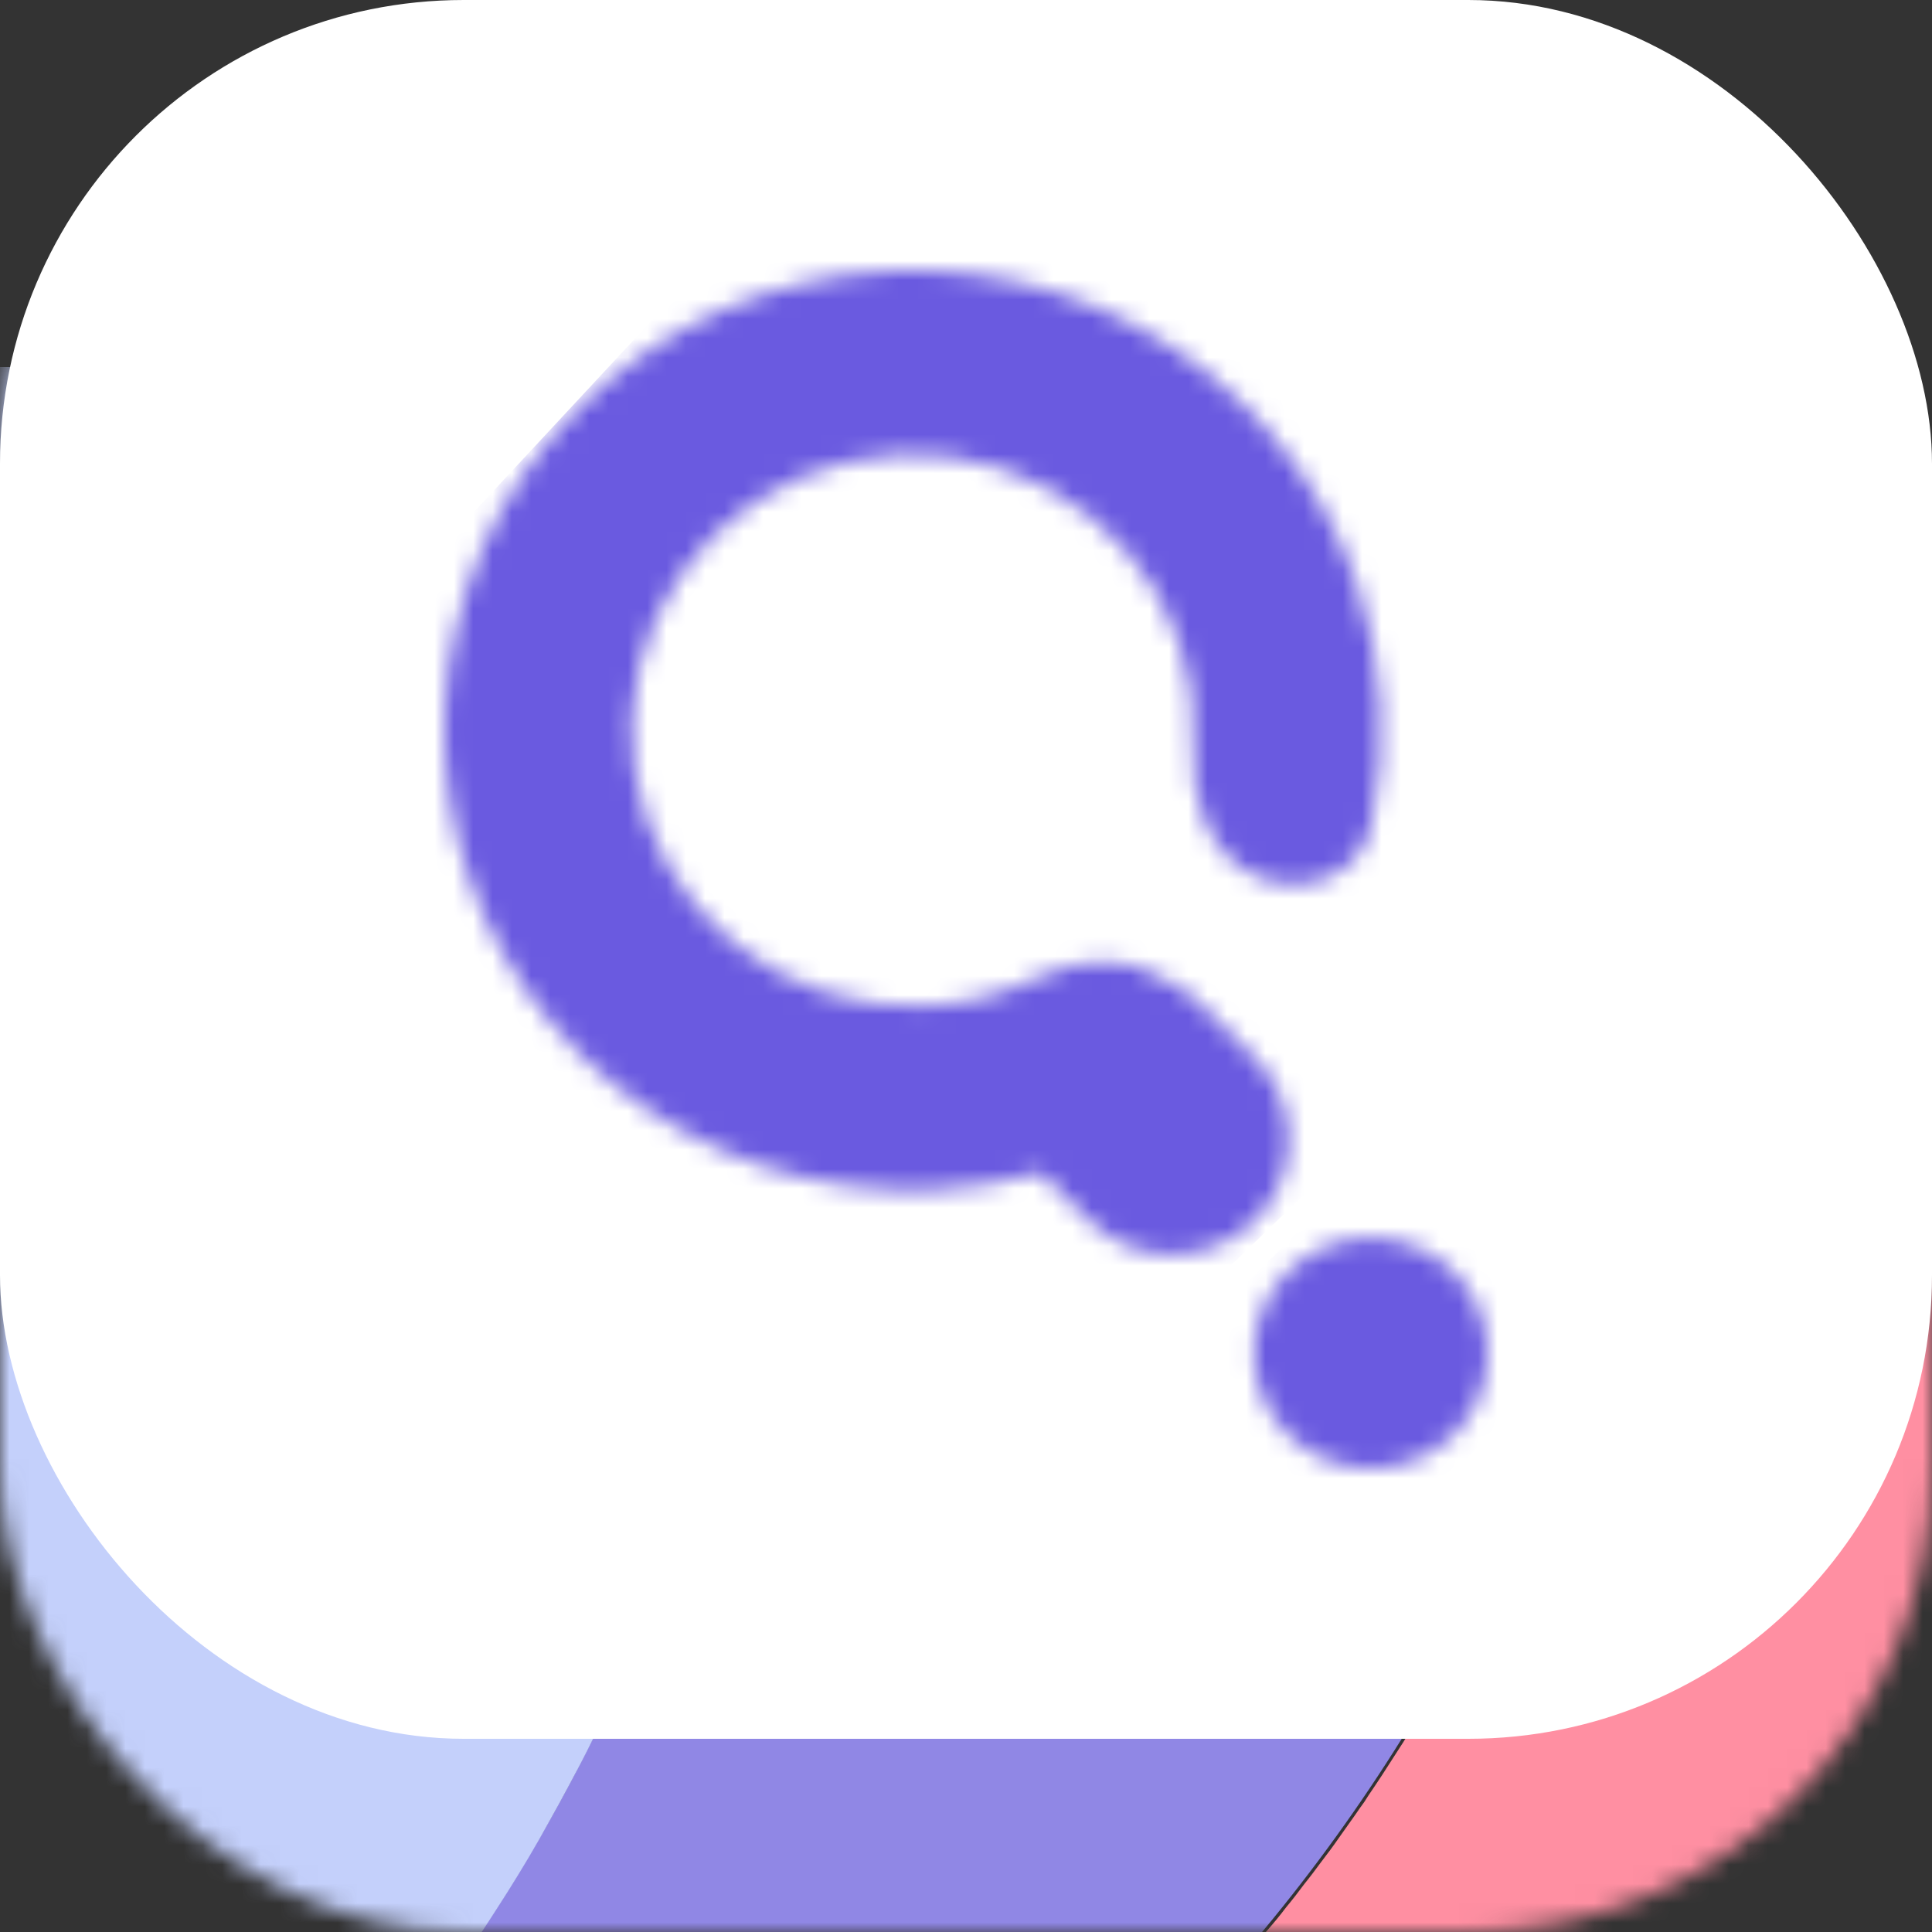 <svg width="100" height="100" viewBox="0 0 100 100" fill="none" xmlns="http://www.w3.org/2000/svg">
<rect x="0" y="0" width="100" height="100" fill="#333333" stroke="none"/>
<mask id="mask0_199_1827" style="mask-type:alpha" maskUnits="userSpaceOnUse" x="0" y="0" width="100" height="100">
<rect width="100" height="100" rx="24" fill="#6A5AE0"/>
</mask>
<g mask="url(#mask0_199_1827)">
<path d="M103.217 72.248C103.216 86.271 97.601 99.721 87.605 109.637C77.609 119.554 64.053 125.125 49.917 125.125C49.188 125.125 48.472 125.111 47.743 125.084C43.85 124.926 39.985 124.35 36.217 123.365C36.946 122.996 37.661 122.628 38.376 122.232C38.39 122.232 38.404 122.218 38.431 122.205L38.445 122.191C39.202 121.782 39.944 121.372 40.673 120.949C40.852 120.84 41.031 120.745 41.21 120.649C41.898 120.24 42.585 119.83 43.259 119.394C43.459 119.287 43.651 119.168 43.837 119.039C44.36 118.725 44.882 118.384 45.391 118.043C45.749 117.811 46.12 117.565 46.464 117.333C46.987 116.978 47.496 116.624 48.005 116.255C48.349 116.023 48.665 115.791 48.995 115.532C49.435 115.232 49.862 114.904 50.288 114.577C50.673 114.304 51.044 114.017 51.416 113.717C51.939 113.321 52.447 112.912 52.956 112.475C53.176 112.312 53.397 112.134 53.617 111.943C54.167 111.493 54.703 111.029 55.24 110.551C55.529 110.306 55.818 110.06 56.106 109.787C56.423 109.514 56.725 109.241 57.028 108.955C57.606 108.436 58.17 107.89 58.733 107.345C58.809 107.283 58.878 107.215 58.94 107.14C59.49 106.621 60.026 106.075 60.549 105.53C60.92 105.175 61.264 104.806 61.594 104.438C61.993 104.042 62.365 103.633 62.736 103.223C62.956 102.992 63.163 102.76 63.355 102.528C63.85 101.982 64.332 101.422 64.813 100.863C65.061 100.576 65.308 100.276 65.542 99.976C65.9 99.566 66.244 99.157 66.56 98.734C66.89 98.338 67.207 97.929 67.509 97.519C67.798 97.165 68.073 96.796 68.334 96.442C68.692 95.978 69.036 95.514 69.366 95.036C69.696 94.558 70.054 94.081 70.384 93.59C70.548 93.375 70.699 93.152 70.838 92.921C71.305 92.239 71.759 91.543 72.2 90.847C72.763 89.987 73.3 89.114 73.809 88.227C74.043 87.845 74.263 87.463 74.483 87.081C76.267 83.96 77.856 80.733 79.242 77.419C79.448 76.955 79.641 76.491 79.82 76.014C80.04 75.509 80.232 74.99 80.425 74.472C80.59 74.049 80.755 73.612 80.906 73.175C81.085 72.698 81.25 72.207 81.415 71.729C82.02 69.982 82.571 68.222 83.052 66.434C83.176 65.984 83.3 65.547 83.41 65.097C83.492 64.811 83.561 64.538 83.63 64.251L83.96 62.859C84.4 60.962 84.772 59.052 85.088 57.114L85.294 55.804C85.322 55.6 85.349 55.409 85.377 55.204C85.459 54.685 85.528 54.167 85.583 53.648C85.679 52.87 85.776 52.093 85.844 51.315C85.872 51.11 85.886 50.906 85.899 50.701C85.954 50.169 85.996 49.623 86.037 49.091C86.078 48.558 86.106 47.999 86.133 47.453C86.161 47.071 86.174 46.689 86.188 46.293C86.243 45.038 86.271 43.782 86.271 42.527C86.271 41.886 86.271 41.258 86.243 40.63C86.243 40.303 86.243 39.989 86.23 39.661C86.188 38.529 86.133 37.41 86.051 36.291L86.051 36.25C86.037 35.977 86.023 35.704 85.996 35.431C85.941 34.681 85.872 33.944 85.803 33.193C85.803 33.17 85.799 33.146 85.789 33.125C87.642 34.8 89.375 36.601 90.975 38.515L91.016 38.556C91.024 38.563 91.028 38.573 91.03 38.583C98.926 48.051 103.237 59.959 103.217 72.248Z" fill="#FF8FA2"/>
<path d="M86.217 42.283C86.224 58.606 81.788 74.628 73.377 88.653C64.967 102.677 52.895 114.183 38.439 121.951C38.421 121.972 38.397 121.987 38.37 121.992L38.357 122.006C37.642 122.388 36.928 122.757 36.213 123.125C31.729 121.951 27.422 120.189 23.407 117.885C20.502 116.223 17.76 114.295 15.217 112.126C15.698 111.621 16.165 111.116 16.632 110.598L16.646 110.584C16.646 110.57 16.66 110.557 16.673 110.543L16.687 110.543C31.723 93.946 40.027 72.401 39.992 50.075C39.994 40.458 38.464 30.901 35.457 21.759L35.444 21.759C35.444 21.732 35.43 21.704 35.43 21.677L35.416 21.677C35.408 21.655 35.404 21.632 35.402 21.609C35.128 20.776 34.839 19.944 34.537 19.125L49.899 19.125C63.155 19.107 75.938 24.014 85.736 32.881C85.846 33.918 85.928 34.955 85.997 36.006C86.148 38.08 86.217 40.168 86.217 42.283Z" fill="#9087E5"/>
<path d="M40 49.95C40 50.864 39.986 51.779 39.959 52.679C39.946 53.266 39.918 53.839 39.891 54.426C39.782 56.773 39.577 59.107 39.277 61.427C39.209 62.027 39.127 62.614 39.032 63.201C38.937 63.924 38.814 64.633 38.691 65.357C38.582 66.039 38.459 66.708 38.323 67.39C38.296 67.554 38.255 67.718 38.228 67.881C38.119 68.441 37.996 69.014 37.873 69.573C37.233 72.482 36.446 75.356 35.515 78.184C35.337 78.744 35.147 79.29 34.956 79.822C34.939 79.888 34.916 79.951 34.887 80.013C34.697 80.572 34.506 81.105 34.301 81.65C34.247 81.814 34.178 81.992 34.11 82.169C33.892 82.756 33.66 83.329 33.429 83.902C33.17 84.557 32.897 85.212 32.611 85.854C32.324 86.522 32.024 87.191 31.724 87.86C31.438 88.474 31.138 89.088 30.852 89.688C30.538 90.33 30.225 90.957 29.898 91.571C29.57 92.186 29.243 92.813 28.902 93.427C28.561 94.041 28.221 94.656 27.88 95.256C27.539 95.856 27.171 96.47 26.803 97.071C26.435 97.671 26.067 98.258 25.685 98.845C24.935 100.018 24.158 101.178 23.354 102.311C22.549 103.444 21.704 104.563 20.859 105.668C19.577 107.292 18.25 108.875 16.878 110.417L16.864 110.417C16.85 110.431 16.85 110.431 16.85 110.444C16.85 110.448 16.849 110.451 16.846 110.454C16.844 110.456 16.84 110.458 16.837 110.458C16.373 110.977 15.896 111.495 15.419 112C13.271 110.152 11.274 108.135 9.447 105.968C9.434 105.942 9.415 105.919 9.393 105.9C1.375 96.382 -3.015 84.329 -3 71.88L-3 19L34.587 19C34.887 19.819 35.174 20.638 35.433 21.47L35.446 21.484C35.448 21.507 35.452 21.53 35.46 21.552L35.474 21.552L35.474 21.593C35.473 21.6 35.474 21.608 35.476 21.615C35.478 21.622 35.482 21.628 35.487 21.634L35.501 21.634C35.513 21.686 35.531 21.736 35.556 21.784L35.719 22.316C36.183 23.763 36.605 25.223 36.987 26.71C37.26 27.706 37.505 28.73 37.737 29.753C38.16 31.609 38.528 33.506 38.841 35.43C38.909 35.894 38.991 36.344 39.046 36.809C39.209 37.941 39.359 39.074 39.482 40.22C39.536 40.643 39.577 41.08 39.605 41.503C39.686 42.294 39.741 43.099 39.795 43.891C39.932 45.897 40 47.917 40 49.95Z" fill="#C4D0FB"/>
</g>
<rect width="100" height="90" rx="24" fill="white"/>
<mask id="mask1_199_1827" style="mask-type:alpha" maskUnits="userSpaceOnUse" x="23" y="14" width="54" height="62">
<path fill-rule="evenodd" clip-rule="evenodd" d="M48.388 61.576C50.258 61.489 52.098 61.191 53.873 60.696L56.377 63.177C58.734 65.511 62.563 65.52 64.93 63.197C67.297 60.873 67.306 57.096 64.949 54.762L62.106 51.945C61.575 51.42 60.971 51.013 60.325 50.723C58.458 49.396 55.821 49.57 53.694 50.603C51.911 51.468 49.951 51.972 47.931 52.066C44.314 52.233 40.763 51.071 37.973 48.805C35.183 46.539 33.354 43.333 32.843 39.813C32.333 36.294 33.178 32.714 35.214 29.774C37.249 26.834 40.329 24.745 43.85 23.915C47.371 23.085 51.081 23.574 54.254 25.287C57.428 27 59.836 29.812 61.009 33.175C61.638 34.978 61.887 36.869 61.762 38.738C61.582 41.428 62.626 44.335 65.107 45.389C67.542 46.423 70.411 45.31 70.968 42.724C71.867 38.55 71.612 34.184 70.185 30.092C68.23 24.486 64.215 19.798 58.926 16.944C53.638 14.09 47.455 13.275 41.586 14.658C35.717 16.041 30.585 19.523 27.193 24.423C23.8 29.323 22.392 35.289 23.242 41.155C24.092 47.02 27.141 52.364 31.791 56.14C36.441 59.917 42.359 61.855 48.388 61.576ZM66.686 65.81C64.319 68.133 64.31 71.909 66.666 74.244C69.023 76.578 72.852 76.586 75.219 74.263C77.586 71.939 77.595 68.163 75.238 65.829C72.882 63.495 69.053 63.486 66.686 65.81Z" fill="#6A5AE0"/>
</mask>
<g mask="url(#mask1_199_1827)">
<path fill-rule="evenodd" clip-rule="evenodd" d="M55.816 95.321L104.829 46.928L94.232 36.81L38.153 92.681L55.816 95.321Z" fill="#6A5AE0"/>
<path fill-rule="evenodd" clip-rule="evenodd" d="M46.189 82.428L93.717 36.496L83.441 26.892L29.061 79.923L46.189 82.428Z" fill="#6A5AE0"/>
<path fill-rule="evenodd" clip-rule="evenodd" d="M31.894 80.472L87.744 25.247L77.955 14.923L22.105 70.148L31.894 80.472Z" fill="#6A5AE0"/>
<path fill-rule="evenodd" clip-rule="evenodd" d="M21.809 71.519L77.554 16.138L63.069 10.033L13.908 58.873L21.809 71.519Z" fill="#6A5AE0"/>
<path fill-rule="evenodd" clip-rule="evenodd" d="M13.908 59.619L64.42 10.033L37.36 12.69L13.908 37.925V59.619Z" fill="#6A5AE0"/>
</g>
</svg>
